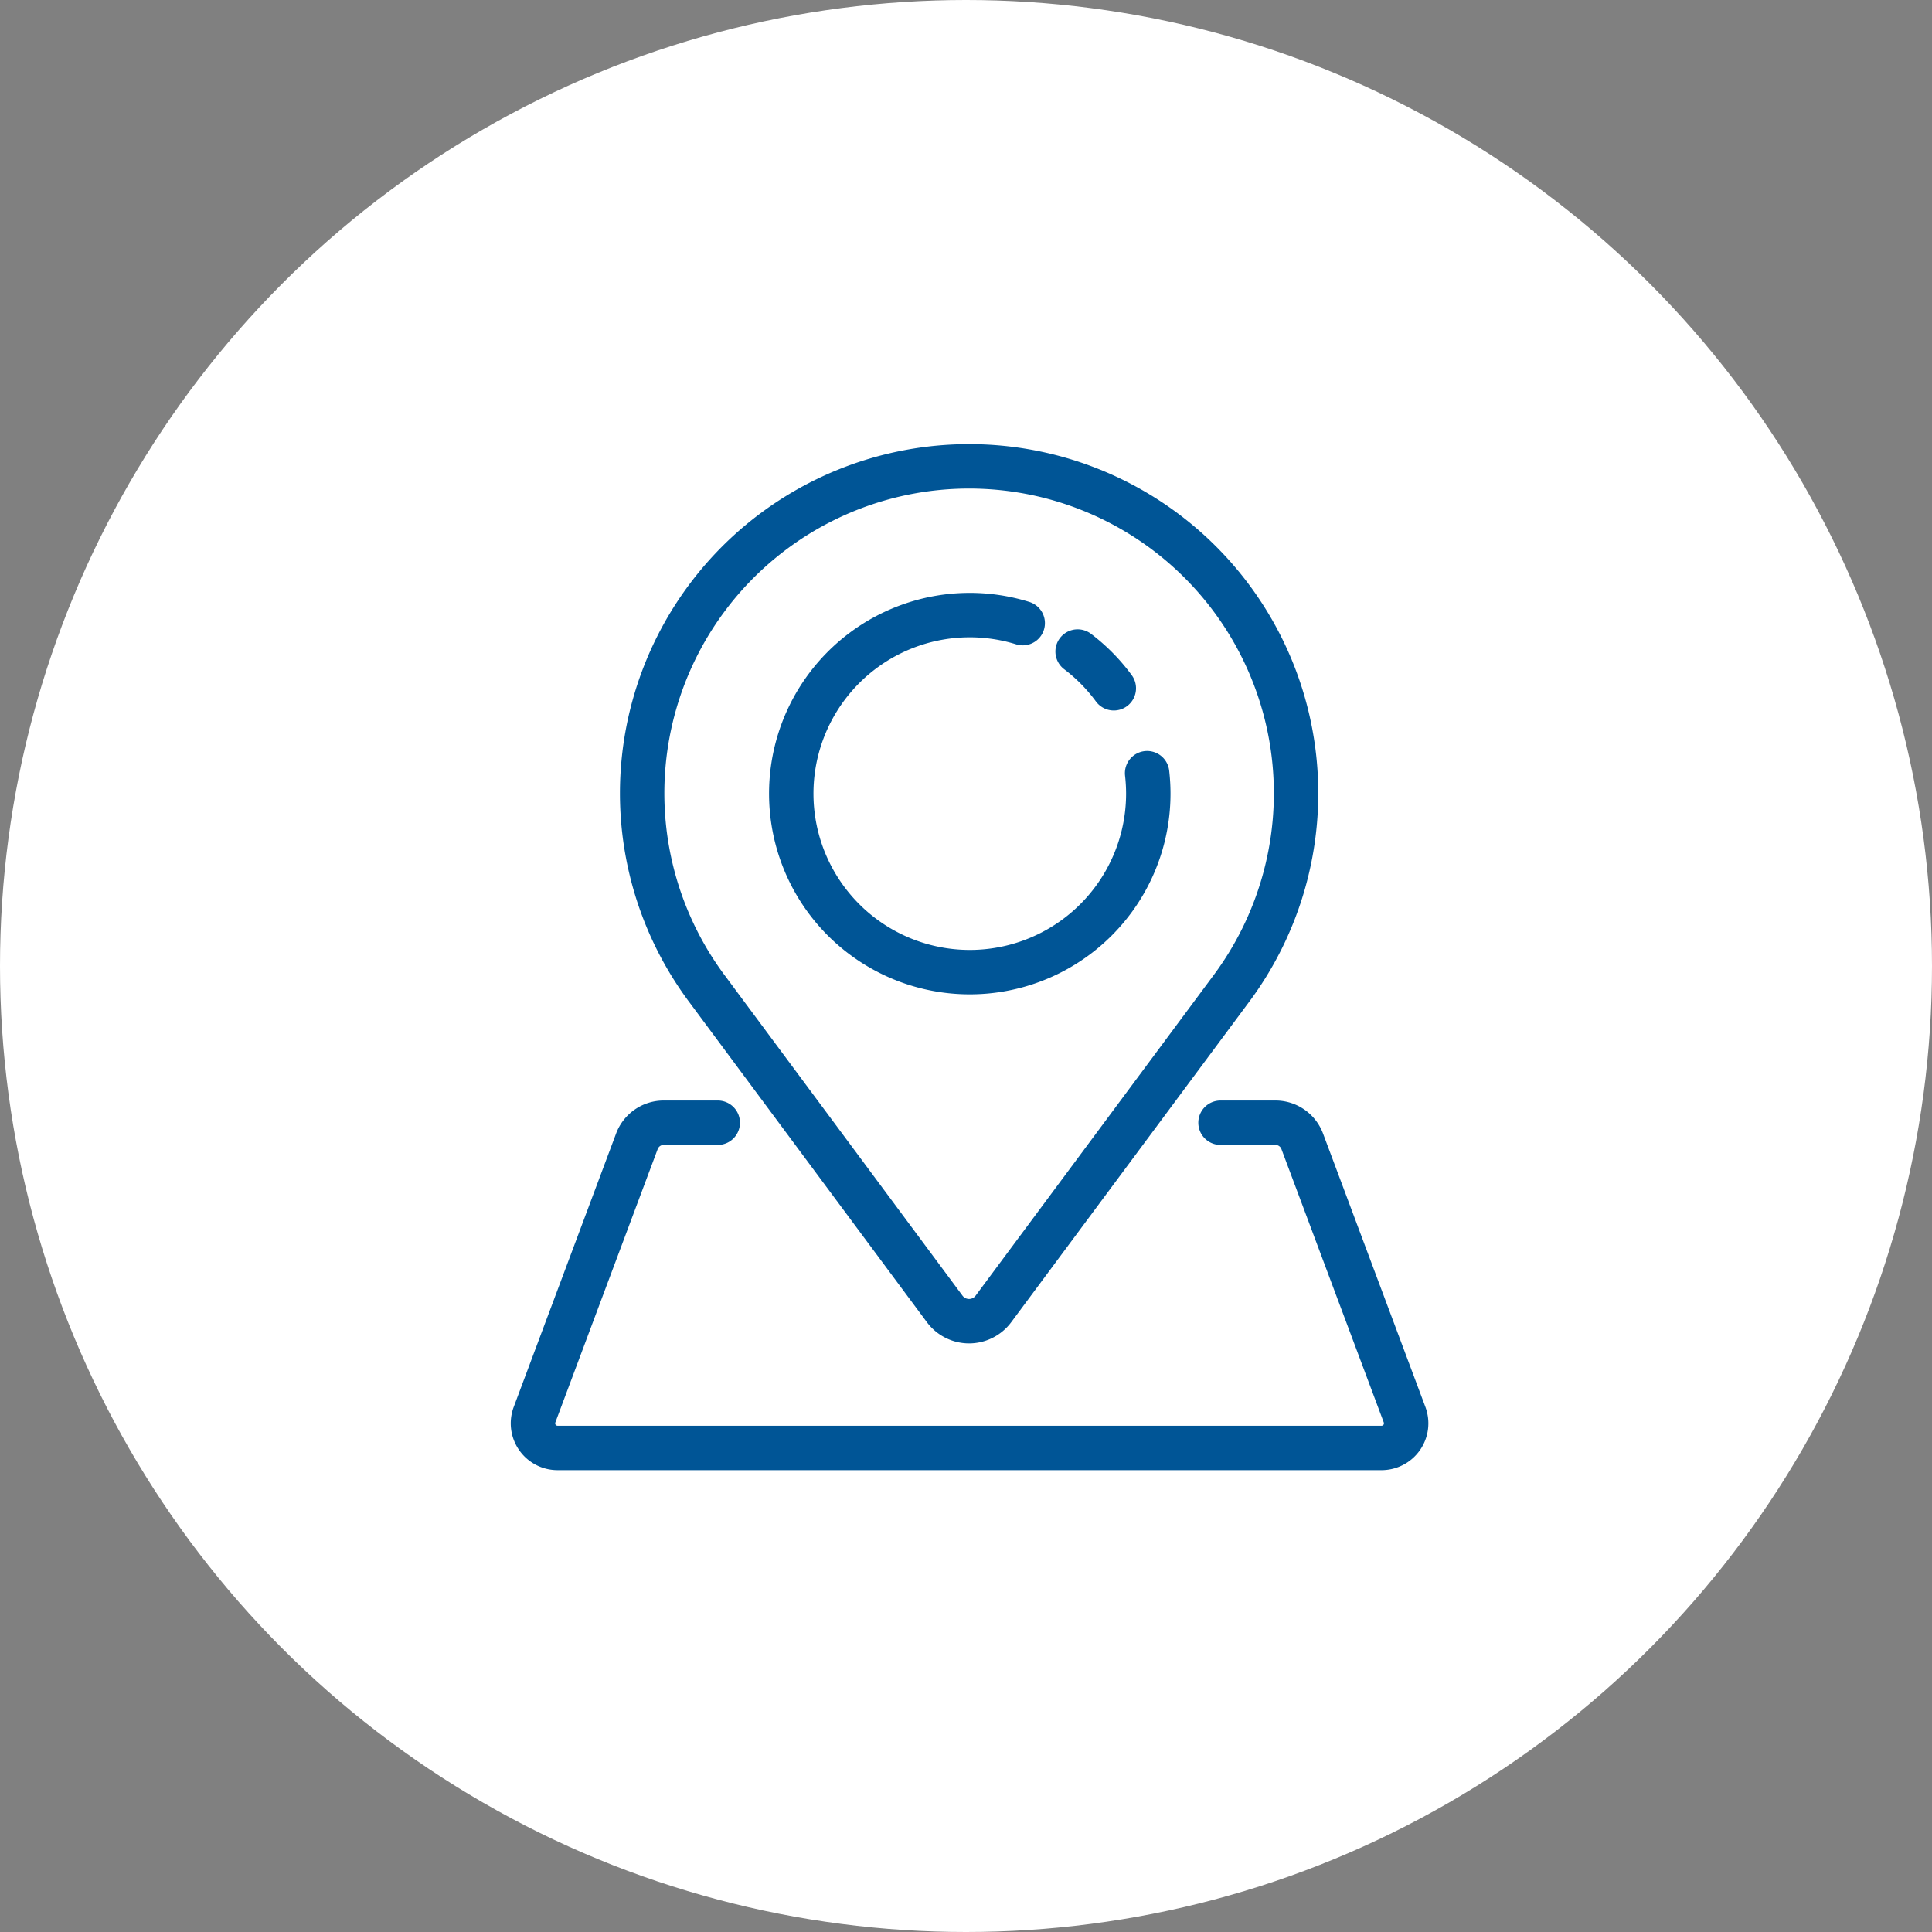 <svg xmlns="http://www.w3.org/2000/svg" width="87" height="87" viewBox="0 0 87 87">
  <rect x="0" y="0" width="87" height="87" fill="#808080" stroke="none"/>
  <g id="Group_657" data-name="Group 657" transform="translate(-587 -1399)">
    <circle id="Ellipse_54" data-name="Ellipse 54" cx="43.5" cy="43.5" r="43.5" transform="translate(587 1399)" fill="#fff"/>
    <g id="Group_653" data-name="Group 653" transform="translate(609.534 1418.534)">
      <path id="Path_371" data-name="Path 371" d="M42.652,27.833h0a14.723,14.723,0,1,1,23.534,0h0L55.517,42.2a1.367,1.367,0,0,1-2.2,0Z" transform="translate(-33.313 -2.795)" fill="none" stroke="#005596" stroke-linecap="round" stroke-linejoin="round" stroke-width="2"/>
      <path id="Path_372" data-name="Path 372" d="M103.981,59.657a8.126,8.126,0,0,1,.053.931A8.039,8.039,0,1,1,98.379,52.9" transform="translate(-74.859 -44.374)" fill="none" stroke="#005596" stroke-linecap="round" stroke-linejoin="round" stroke-width="2"/>
      <path id="Path_373" data-name="Path 373" d="M181,64.345A8.088,8.088,0,0,1,182.63,66" transform="translate(-155.008 -54.54)" fill="none" stroke="#005596" stroke-linecap="round" stroke-linejoin="round" stroke-width="2"/>
      <path id="Path_374" data-name="Path 374" d="M35.221,217.239h2.473a1.289,1.289,0,0,1,1.207.837l4.608,12.309a1.107,1.107,0,0,1-1.037,1.5H5.369a1.107,1.107,0,0,1-1.037-1.5L8.94,218.076a1.289,1.289,0,0,1,1.207-.837h2.434" transform="translate(-2.794 -186.216)" fill="none" stroke="#005596" stroke-linecap="round" stroke-linejoin="round" stroke-width="2"/>
    </g>
  </g>
</svg>
